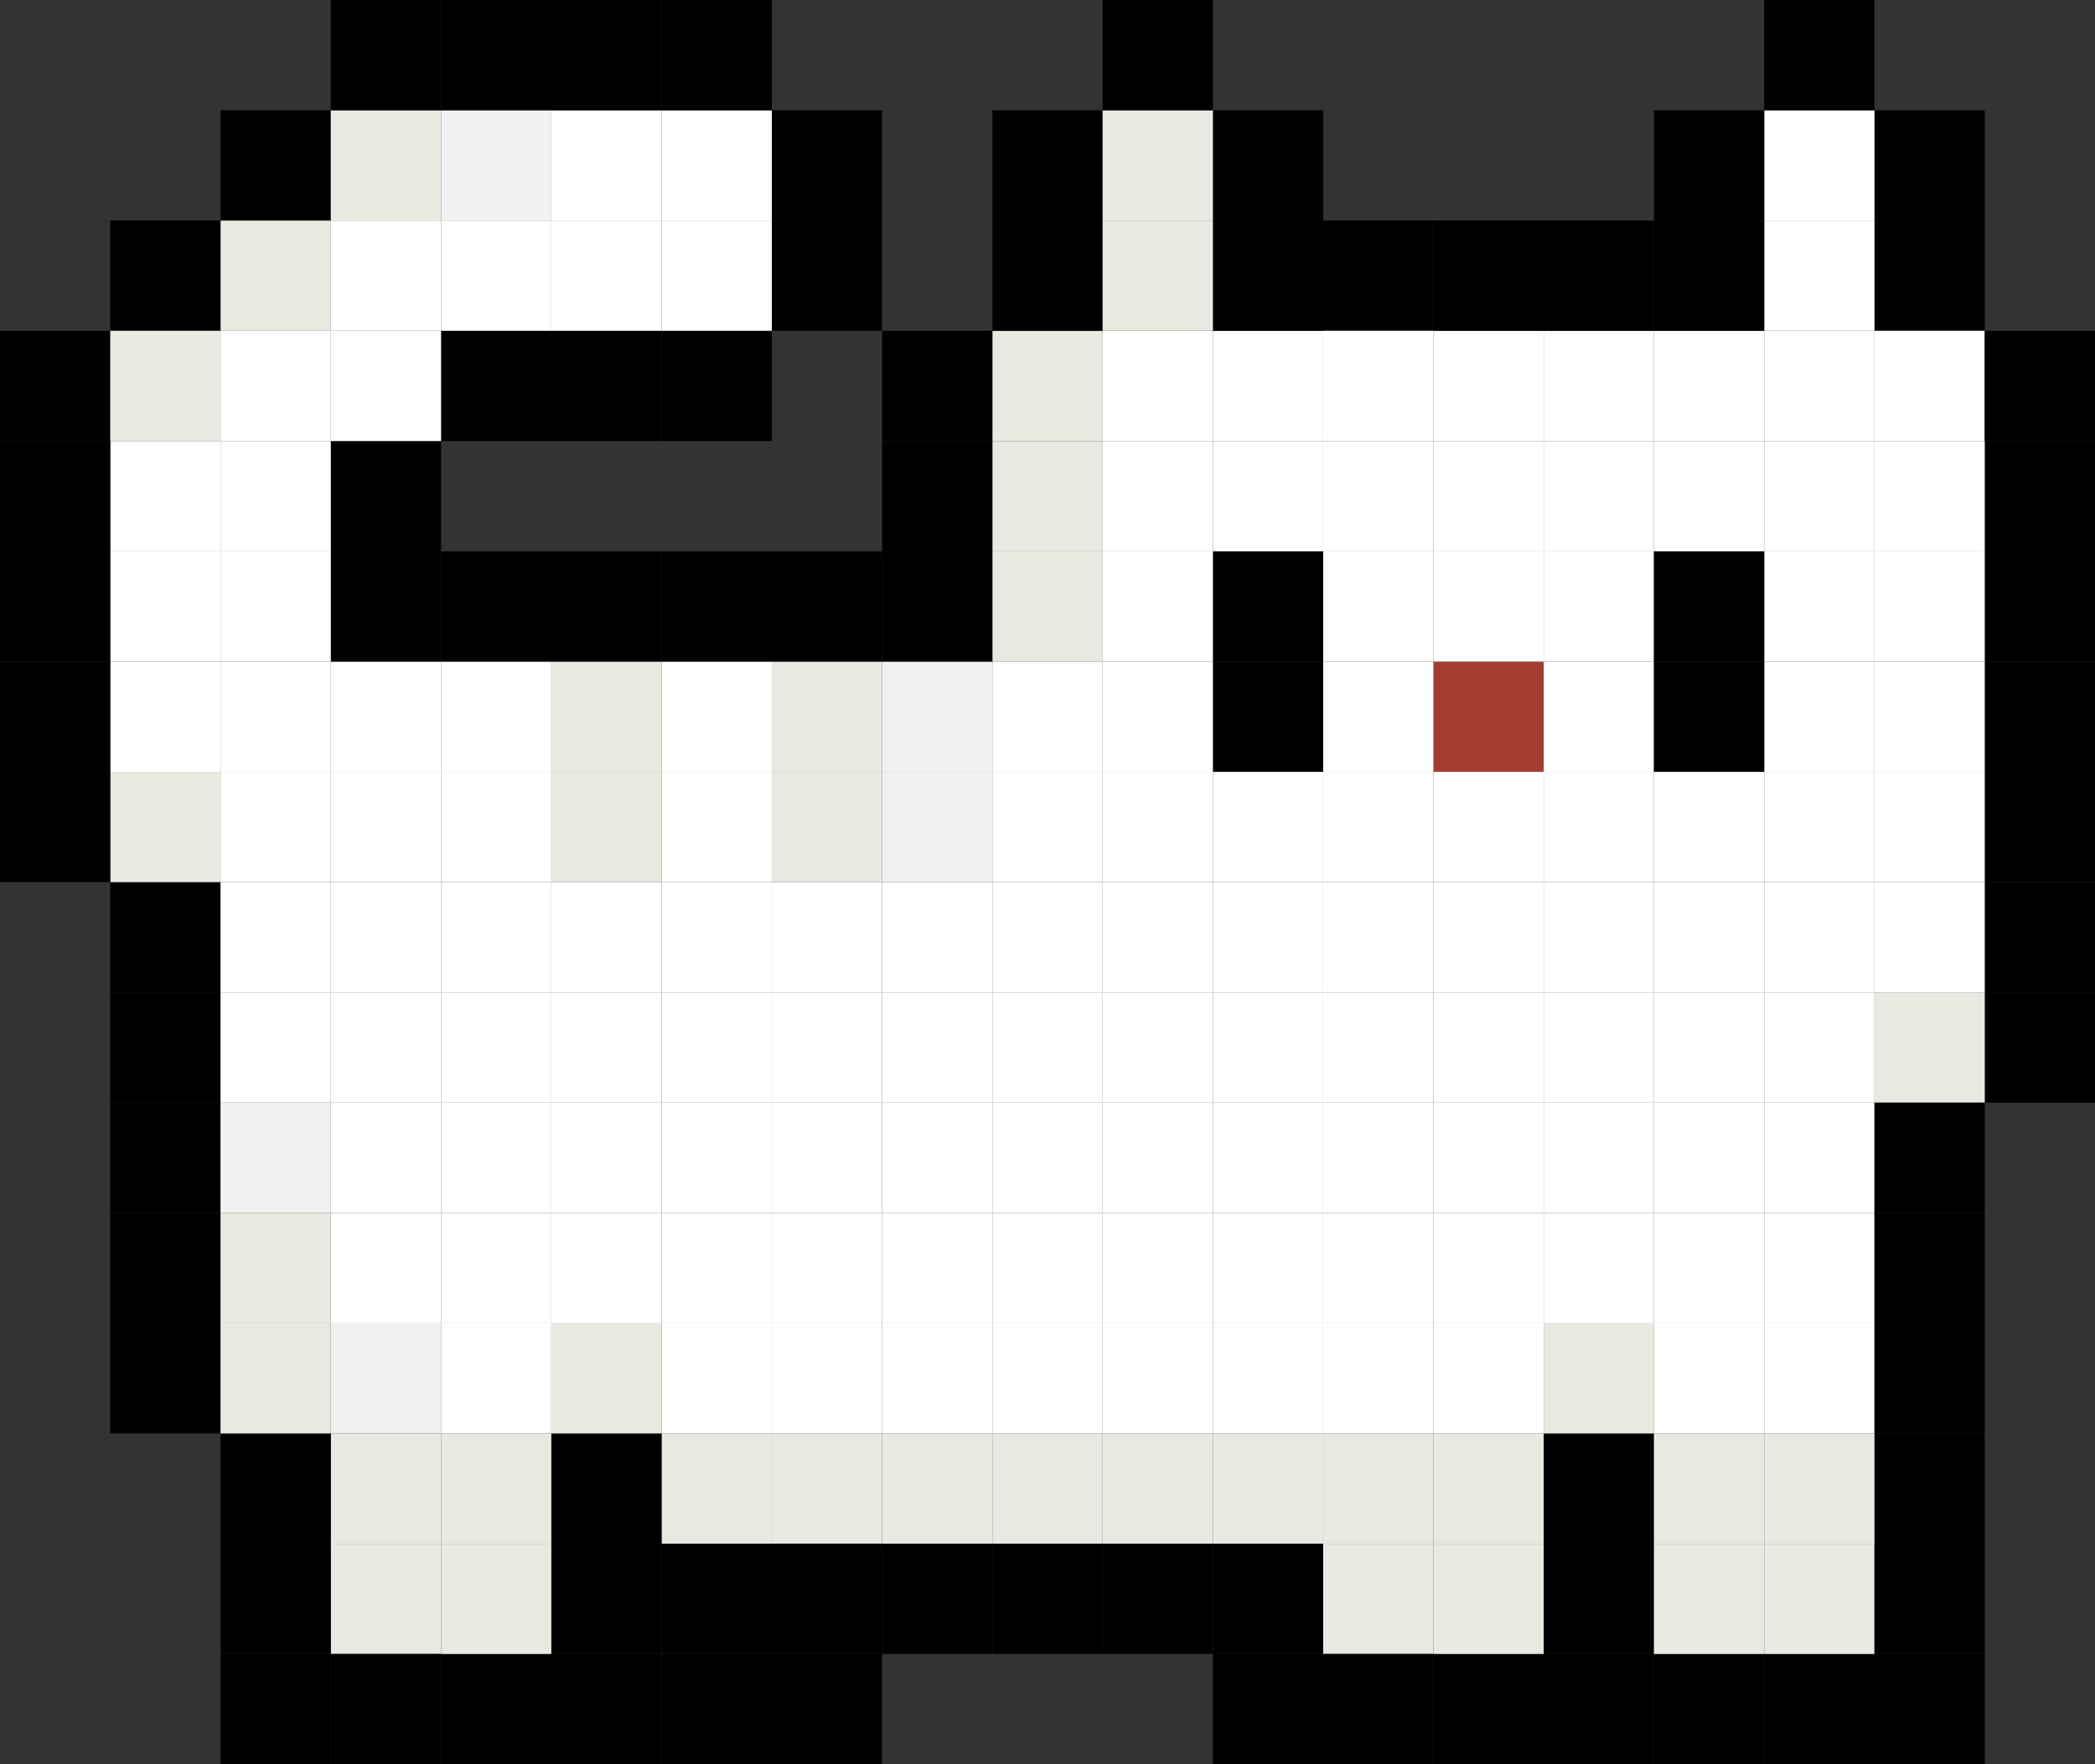 <?xml version="1.0" encoding="UTF-8"?>
<svg id="Front" xmlns="http://www.w3.org/2000/svg" viewBox="0 0 513 432">
  <rect x="0" y="0" width="513" height="432" fill="#333333" stroke="none"/>
  <defs>
    <style>
      .cls-1, .cls-2, .cls-3, .cls-4, .cls-5 {
        stroke-width: 0px;
      }

      .cls-2 {
        fill: #f04732;
        opacity: .6;
      }

      .cls-3 {
        fill: #f1f1f1;
      }

      .cls-4 {
        fill: #fff;
      }

      .cls-5 {
        fill: #e9e9e2;
      }
    </style>
  </defs>
  <rect class="cls-4" x="108" y="216" width="27" height="27"/>
  <rect class="cls-1" x="27" y="216" width="27" height="27"/>
  <rect class="cls-4" x="216" y="270" width="27" height="27"/>
  <rect class="cls-4" x="189" y="270" width="27" height="27"/>
  <rect class="cls-4" x="162" y="270" width="27" height="27"/>
  <rect class="cls-3" x="81" y="324" width="27" height="27"/>
  <rect class="cls-5" x="81" y="351" width="27" height="27"/>
  <rect class="cls-4" x="108" y="189" width="27" height="27"/>
  <rect class="cls-1" x="54" y="351" width="27" height="27"/>
  <rect class="cls-4" x="243" y="243" width="27" height="27"/>
  <rect class="cls-4" x="216" y="243" width="27" height="27"/>
  <rect class="cls-4" x="189" y="243" width="27" height="27"/>
  <rect class="cls-4" x="162" y="243" width="27" height="27"/>
  <rect class="cls-4" x="135" y="243" width="27" height="27"/>
  <rect class="cls-4" x="108" y="162" width="27" height="27"/>
  <rect class="cls-4" x="243" y="216" width="27" height="27"/>
  <rect class="cls-4" x="216" y="216" width="27" height="27"/>
  <rect class="cls-4" x="189" y="216" width="27" height="27"/>
  <rect class="cls-4" x="162" y="216" width="27" height="27"/>
  <rect class="cls-4" x="135" y="216" width="27" height="27"/>
  <rect class="cls-4" x="243" y="189" width="27" height="27"/>
  <rect class="cls-3" x="216" y="189" width="27" height="27"/>
  <rect class="cls-5" x="189" y="189" width="27" height="27"/>
  <rect class="cls-4" x="162" y="189" width="27" height="27"/>
  <rect class="cls-5" x="135" y="189" width="27" height="27"/>
  <rect class="cls-4" x="243" y="162" width="27" height="27"/>
  <rect class="cls-3" x="216" y="162" width="27" height="27"/>
  <rect class="cls-5" x="189" y="162" width="27" height="27"/>
  <rect class="cls-1" x="189" y="135" width="27" height="27"/>
  <rect class="cls-1" x="189" y="54" width="27" height="27"/>
  <rect class="cls-1" x="189" y="27" width="27" height="27"/>
  <rect class="cls-4" x="162" y="162" width="27" height="27"/>
  <rect class="cls-5" x="135" y="162" width="27" height="27"/>
  <rect class="cls-5" x="243" y="135" width="27" height="27"/>
  <rect class="cls-1" x="216" y="135" width="27" height="27"/>
  <rect class="cls-5" x="54" y="54" width="27" height="27"/>
  <rect class="cls-1" x="27" y="54" width="27" height="27"/>
  <rect class="cls-4" x="54" y="81" width="27" height="27"/>
  <rect class="cls-1" x="162" y="135" width="27" height="27"/>
  <rect class="cls-4" x="189" y="297" width="27" height="27"/>
  <rect class="cls-4" x="189" y="324" width="27" height="27"/>
  <rect class="cls-5" x="189" y="351" width="27" height="27"/>
  <rect class="cls-1" x="189" y="378" width="27" height="27"/>
  <rect class="cls-1" x="189" y="405" width="27" height="27"/>
  <rect class="cls-1" x="135" y="135" width="27" height="27"/>
  <rect class="cls-5" x="243" y="108" width="27" height="27"/>
  <rect class="cls-1" x="216" y="108" width="27" height="27"/>
  <rect class="cls-5" x="243" y="81" width="27" height="27"/>
  <rect class="cls-1" x="216" y="81" width="27" height="27"/>
  <rect class="cls-1" x="243" y="54" width="27" height="27"/>
  <rect class="cls-1" x="243" y="27" width="27" height="27"/>
  <rect class="cls-1" x="243" y="378" width="27" height="27"/>
  <rect class="cls-1" x="216" y="378" width="27" height="27"/>
  <rect class="cls-5" x="243" y="351" width="27" height="27"/>
  <rect class="cls-5" x="216" y="351" width="27" height="27"/>
  <rect class="cls-4" x="243" y="324" width="27" height="27"/>
  <rect class="cls-4" x="216" y="324" width="27" height="27"/>
  <rect class="cls-4" x="243" y="297" width="27" height="27"/>
  <rect class="cls-4" x="243" y="270" width="27" height="27"/>
  <rect class="cls-4" x="135" y="270" width="27" height="27"/>
  <rect class="cls-4" x="216" y="297" width="27" height="27"/>
  <rect class="cls-1" x="162" y="405" width="27" height="27"/>
  <rect class="cls-1" x="135" y="405" width="27" height="27"/>
  <rect class="cls-1" x="162" y="378" width="27" height="27"/>
  <rect class="cls-1" x="135" y="378" width="27" height="27"/>
  <rect class="cls-5" x="162" y="351" width="27" height="27"/>
  <rect class="cls-1" x="135" y="351" width="27" height="27"/>
  <rect class="cls-4" x="162" y="324" width="27" height="27"/>
  <rect class="cls-5" x="135" y="324" width="27" height="27"/>
  <rect class="cls-4" x="162" y="297" width="27" height="27"/>
  <rect class="cls-4" x="135" y="297" width="27" height="27"/>
  <rect class="cls-4" x="108" y="243" width="27" height="27"/>
  <rect class="cls-4" x="108" y="270" width="27" height="27"/>
  <rect class="cls-1" x="108" y="405" width="27" height="27"/>
  <rect class="cls-5" x="108" y="378" width="27" height="27"/>
  <rect class="cls-5" x="108" y="351" width="27" height="27"/>
  <rect class="cls-4" x="108" y="324" width="27" height="27"/>
  <rect class="cls-4" x="108" y="297" width="27" height="27"/>
  <rect class="cls-1" x="27" y="243" width="27" height="27"/>
  <rect class="cls-1" x="27" y="270" width="27" height="27"/>
  <rect class="cls-1" x="27" y="324" width="27" height="27"/>
  <rect class="cls-1" x="27" y="297" width="27" height="27"/>
  <rect class="cls-1" x="162" y="81" width="27" height="27"/>
  <rect class="cls-1" x="135" y="81" width="27" height="27"/>
  <rect class="cls-4" x="162" y="54" width="27" height="27"/>
  <rect class="cls-4" x="135" y="54" width="27" height="27"/>
  <rect class="cls-4" x="162" y="27" width="27" height="27"/>
  <rect class="cls-4" x="135" y="27" width="27" height="27"/>
  <rect class="cls-4" x="351" y="270" width="27" height="27"/>
  <rect class="cls-4" x="324" y="270" width="27" height="27"/>
  <rect class="cls-4" x="297" y="270" width="27" height="27"/>
  <rect class="cls-4" x="378" y="243" width="27" height="27"/>
  <rect class="cls-4" x="351" y="243" width="27" height="27"/>
  <rect class="cls-4" x="324" y="243" width="27" height="27"/>
  <rect class="cls-4" x="297" y="243" width="27" height="27"/>
  <rect class="cls-4" x="270" y="243" width="27" height="27"/>
  <rect class="cls-4" x="378" y="216" width="27" height="27"/>
  <rect class="cls-4" x="351" y="216" width="27" height="27"/>
  <rect class="cls-4" x="324" y="216" width="27" height="27"/>
  <rect class="cls-4" x="297" y="216" width="27" height="27"/>
  <rect class="cls-4" x="270" y="216" width="27" height="27"/>
  <rect class="cls-4" x="378" y="189" width="27" height="27"/>
  <rect class="cls-4" x="351" y="189" width="27" height="27"/>
  <rect class="cls-4" x="324" y="189" width="27" height="27"/>
  <rect class="cls-4" x="297" y="189" width="27" height="27"/>
  <rect class="cls-4" x="270" y="189" width="27" height="27"/>
  <rect class="cls-4" x="378" y="162" width="27" height="27"/>
  <rect class="cls-2" x="351" y="162" width="27" height="27"/>
  <rect class="cls-4" x="324" y="162" width="27" height="27"/>
  <rect class="cls-4" x="324" y="135" width="27" height="27"/>
  <rect class="cls-1" x="324" y="54" width="27" height="27"/>
  <rect class="cls-1" x="297" y="162" width="27" height="27"/>
  <rect class="cls-4" x="270" y="162" width="27" height="27"/>
  <rect class="cls-4" x="378" y="135" width="27" height="27"/>
  <rect class="cls-4" x="351" y="135" width="27" height="27"/>
  <rect class="cls-1" x="297" y="135" width="27" height="27"/>
  <rect class="cls-4" x="324" y="297" width="27" height="27"/>
  <rect class="cls-4" x="324" y="324" width="27" height="27"/>
  <rect class="cls-5" x="324" y="351" width="27" height="27"/>
  <rect class="cls-5" x="324" y="378" width="27" height="27"/>
  <rect class="cls-1" x="324" y="405" width="27" height="27"/>
  <rect class="cls-4" x="270" y="135" width="27" height="27"/>
  <rect class="cls-4" x="324" y="108" width="27" height="27"/>
  <rect class="cls-4" x="378" y="108" width="27" height="27"/>
  <rect class="cls-4" x="351" y="108" width="27" height="27"/>
  <rect class="cls-4" x="297" y="108" width="27" height="27"/>
  <rect class="cls-4" x="270" y="108" width="27" height="27"/>
  <rect class="cls-4" x="324" y="81" width="27" height="27"/>
  <rect class="cls-4" x="378" y="81" width="27" height="27"/>
  <rect class="cls-4" x="351" y="81" width="27" height="27"/>
  <rect class="cls-1" x="378" y="54" width="27" height="27"/>
  <rect class="cls-1" x="351" y="54" width="27" height="27"/>
  <rect class="cls-1" x="378" y="405" width="27" height="27"/>
  <rect class="cls-1" x="351" y="405" width="27" height="27"/>
  <rect class="cls-1" x="378" y="378" width="27" height="27"/>
  <rect class="cls-5" x="351" y="378" width="27" height="27"/>
  <rect class="cls-1" x="378" y="351" width="27" height="27"/>
  <rect class="cls-5" x="351" y="351" width="27" height="27"/>
  <rect class="cls-5" x="378" y="324" width="27" height="27"/>
  <rect class="cls-4" x="351" y="324" width="27" height="27"/>
  <rect class="cls-4" x="378" y="297" width="27" height="27"/>
  <rect class="cls-4" x="378" y="270" width="27" height="27"/>
  <rect class="cls-4" x="270" y="270" width="27" height="27"/>
  <rect class="cls-4" x="351" y="297" width="27" height="27"/>
  <rect class="cls-1" x="297" y="405" width="27" height="27"/>
  <rect class="cls-1" x="297" y="378" width="27" height="27"/>
  <rect class="cls-1" x="270" y="378" width="27" height="27"/>
  <rect class="cls-5" x="297" y="351" width="27" height="27"/>
  <rect class="cls-5" x="270" y="351" width="27" height="27"/>
  <rect class="cls-4" x="297" y="324" width="27" height="27"/>
  <rect class="cls-4" x="270" y="324" width="27" height="27"/>
  <rect class="cls-4" x="297" y="297" width="27" height="27"/>
  <rect class="cls-4" x="270" y="297" width="27" height="27"/>
  <rect class="cls-4" x="297" y="81" width="27" height="27"/>
  <rect class="cls-4" x="270" y="81" width="27" height="27"/>
  <rect class="cls-1" x="297" y="54" width="27" height="27"/>
  <rect class="cls-5" x="270" y="54" width="27" height="27"/>
  <rect class="cls-1" x="297" y="27" width="27" height="27"/>
  <rect class="cls-5" x="270" y="27" width="27" height="27"/>
  <rect class="cls-1" x="108" y="135" width="27" height="27"/>
  <rect class="cls-1" x="108" y="81" width="27" height="27"/>
  <rect class="cls-4" x="108" y="54" width="27" height="27"/>
  <rect class="cls-3" x="108" y="27" width="27" height="27"/>
  <rect class="cls-4" x="81" y="216" width="27" height="27"/>
  <rect class="cls-4" x="81" y="189" width="27" height="27"/>
  <rect class="cls-4" x="81" y="162" width="27" height="27"/>
  <rect class="cls-4" x="81" y="243" width="27" height="27"/>
  <rect class="cls-4" x="81" y="270" width="27" height="27"/>
  <rect class="cls-4" x="81" y="297" width="27" height="27"/>
  <rect class="cls-1" x="81" y="135" width="27" height="27"/>
  <rect class="cls-1" x="81" y="108" width="27" height="27"/>
  <rect class="cls-5" x="54" y="324" width="27" height="27"/>
  <rect class="cls-5" x="81" y="378" width="27" height="27"/>
  <rect class="cls-1" x="81" y="405" width="27" height="27"/>
  <rect class="cls-1" x="54" y="405" width="27" height="27"/>
  <rect class="cls-1" x="54" y="378" width="27" height="27"/>
  <rect class="cls-4" x="54" y="216" width="27" height="27"/>
  <rect class="cls-4" x="54" y="189" width="27" height="27"/>
  <rect class="cls-4" x="54" y="162" width="27" height="27"/>
  <rect class="cls-4" x="54" y="243" width="27" height="27"/>
  <rect class="cls-3" x="54" y="270" width="27" height="27"/>
  <rect class="cls-5" x="54" y="297" width="27" height="27"/>
  <rect class="cls-4" x="54" y="135" width="27" height="27"/>
  <rect class="cls-4" x="54" y="108" width="27" height="27"/>
  <rect class="cls-5" x="27" y="189" width="27" height="27"/>
  <rect class="cls-4" x="27" y="162" width="27" height="27"/>
  <rect class="cls-4" x="27" y="135" width="27" height="27"/>
  <rect class="cls-4" x="27" y="108" width="27" height="27"/>
  <rect class="cls-1" y="189" width="27" height="27"/>
  <rect class="cls-1" y="162" width="27" height="27"/>
  <rect class="cls-1" y="135" width="27" height="27"/>
  <rect class="cls-1" y="108" width="27" height="27"/>
  <rect class="cls-4" x="81" y="81" width="27" height="27"/>
  <rect class="cls-1" y="81" width="27" height="27"/>
  <rect class="cls-1" x="54" y="27" width="27" height="27"/>
  <rect class="cls-5" x="27" y="81" width="27" height="27"/>
  <rect class="cls-4" x="81" y="54" width="27" height="27"/>
  <rect class="cls-5" x="81" y="27" width="27" height="27"/>
  <rect class="cls-1" x="162" width="27" height="27"/>
  <rect class="cls-1" x="135" width="27" height="27"/>
  <rect class="cls-1" x="108" width="27" height="27"/>
  <rect class="cls-1" x="270" width="27" height="27"/>
  <rect class="cls-1" x="81" width="27" height="27"/>
  <rect class="cls-4" x="432" y="216" width="27" height="27"/>
  <rect class="cls-4" x="405" y="216" width="27" height="27"/>
  <rect class="cls-1" x="459" y="351" width="27" height="27"/>
  <rect class="cls-1" x="459" y="54" width="27" height="27"/>
  <rect class="cls-4" x="432" y="54" width="27" height="27"/>
  <rect class="cls-4" x="459" y="81" width="27" height="27"/>
  <rect class="cls-4" x="432" y="243" width="27" height="27"/>
  <rect class="cls-4" x="432" y="270" width="27" height="27"/>
  <rect class="cls-1" x="432" y="405" width="27" height="27"/>
  <rect class="cls-5" x="432" y="378" width="27" height="27"/>
  <rect class="cls-5" x="432" y="351" width="27" height="27"/>
  <rect class="cls-4" x="432" y="324" width="27" height="27"/>
  <rect class="cls-4" x="432" y="297" width="27" height="27"/>
  <rect class="cls-4" x="405" y="243" width="27" height="27"/>
  <rect class="cls-4" x="405" y="270" width="27" height="27"/>
  <rect class="cls-1" x="405" y="405" width="27" height="27"/>
  <rect class="cls-5" x="405" y="378" width="27" height="27"/>
  <rect class="cls-5" x="405" y="351" width="27" height="27"/>
  <rect class="cls-4" x="405" y="324" width="27" height="27"/>
  <rect class="cls-4" x="405" y="297" width="27" height="27"/>
  <rect class="cls-1" x="486" y="216" width="27" height="27"/>
  <rect class="cls-1" x="486" y="189" width="27" height="27"/>
  <rect class="cls-1" x="486" y="162" width="27" height="27"/>
  <rect class="cls-1" x="486" y="243" width="27" height="27"/>
  <rect class="cls-1" x="486" y="135" width="27" height="27"/>
  <rect class="cls-1" x="486" y="108" width="27" height="27"/>
  <rect class="cls-1" x="459" y="324" width="27" height="27"/>
  <rect class="cls-1" x="459" y="405" width="27" height="27"/>
  <rect class="cls-1" x="459" y="378" width="27" height="27"/>
  <rect class="cls-4" x="459" y="216" width="27" height="27"/>
  <rect class="cls-4" x="459" y="189" width="27" height="27"/>
  <rect class="cls-4" x="459" y="162" width="27" height="27"/>
  <rect class="cls-5" x="459" y="243" width="27" height="27"/>
  <rect class="cls-1" x="459" y="270" width="27" height="27"/>
  <rect class="cls-1" x="459" y="297" width="27" height="27"/>
  <rect class="cls-4" x="459" y="135" width="27" height="27"/>
  <rect class="cls-4" x="459" y="108" width="27" height="27"/>
  <rect class="cls-4" x="432" y="189" width="27" height="27"/>
  <rect class="cls-4" x="432" y="162" width="27" height="27"/>
  <rect class="cls-4" x="432" y="135" width="27" height="27"/>
  <rect class="cls-4" x="432" y="108" width="27" height="27"/>
  <rect class="cls-4" x="405" y="189" width="27" height="27"/>
  <rect class="cls-1" x="405" y="162" width="27" height="27"/>
  <rect class="cls-1" x="405" y="135" width="27" height="27"/>
  <rect class="cls-4" x="405" y="108" width="27" height="27"/>
  <rect class="cls-1" x="486" y="81" width="27" height="27"/>
  <rect class="cls-4" x="405" y="81" width="27" height="27"/>
  <rect class="cls-1" x="405" y="54" width="27" height="27"/>
  <rect class="cls-1" x="459" y="27" width="27" height="27"/>
  <rect class="cls-4" x="432" y="27" width="27" height="27"/>
  <rect class="cls-1" x="405" y="27" width="27" height="27"/>
  <rect class="cls-4" x="432" y="81" width="27" height="27"/>
  <rect class="cls-1" x="432" width="27" height="27"/>
</svg>